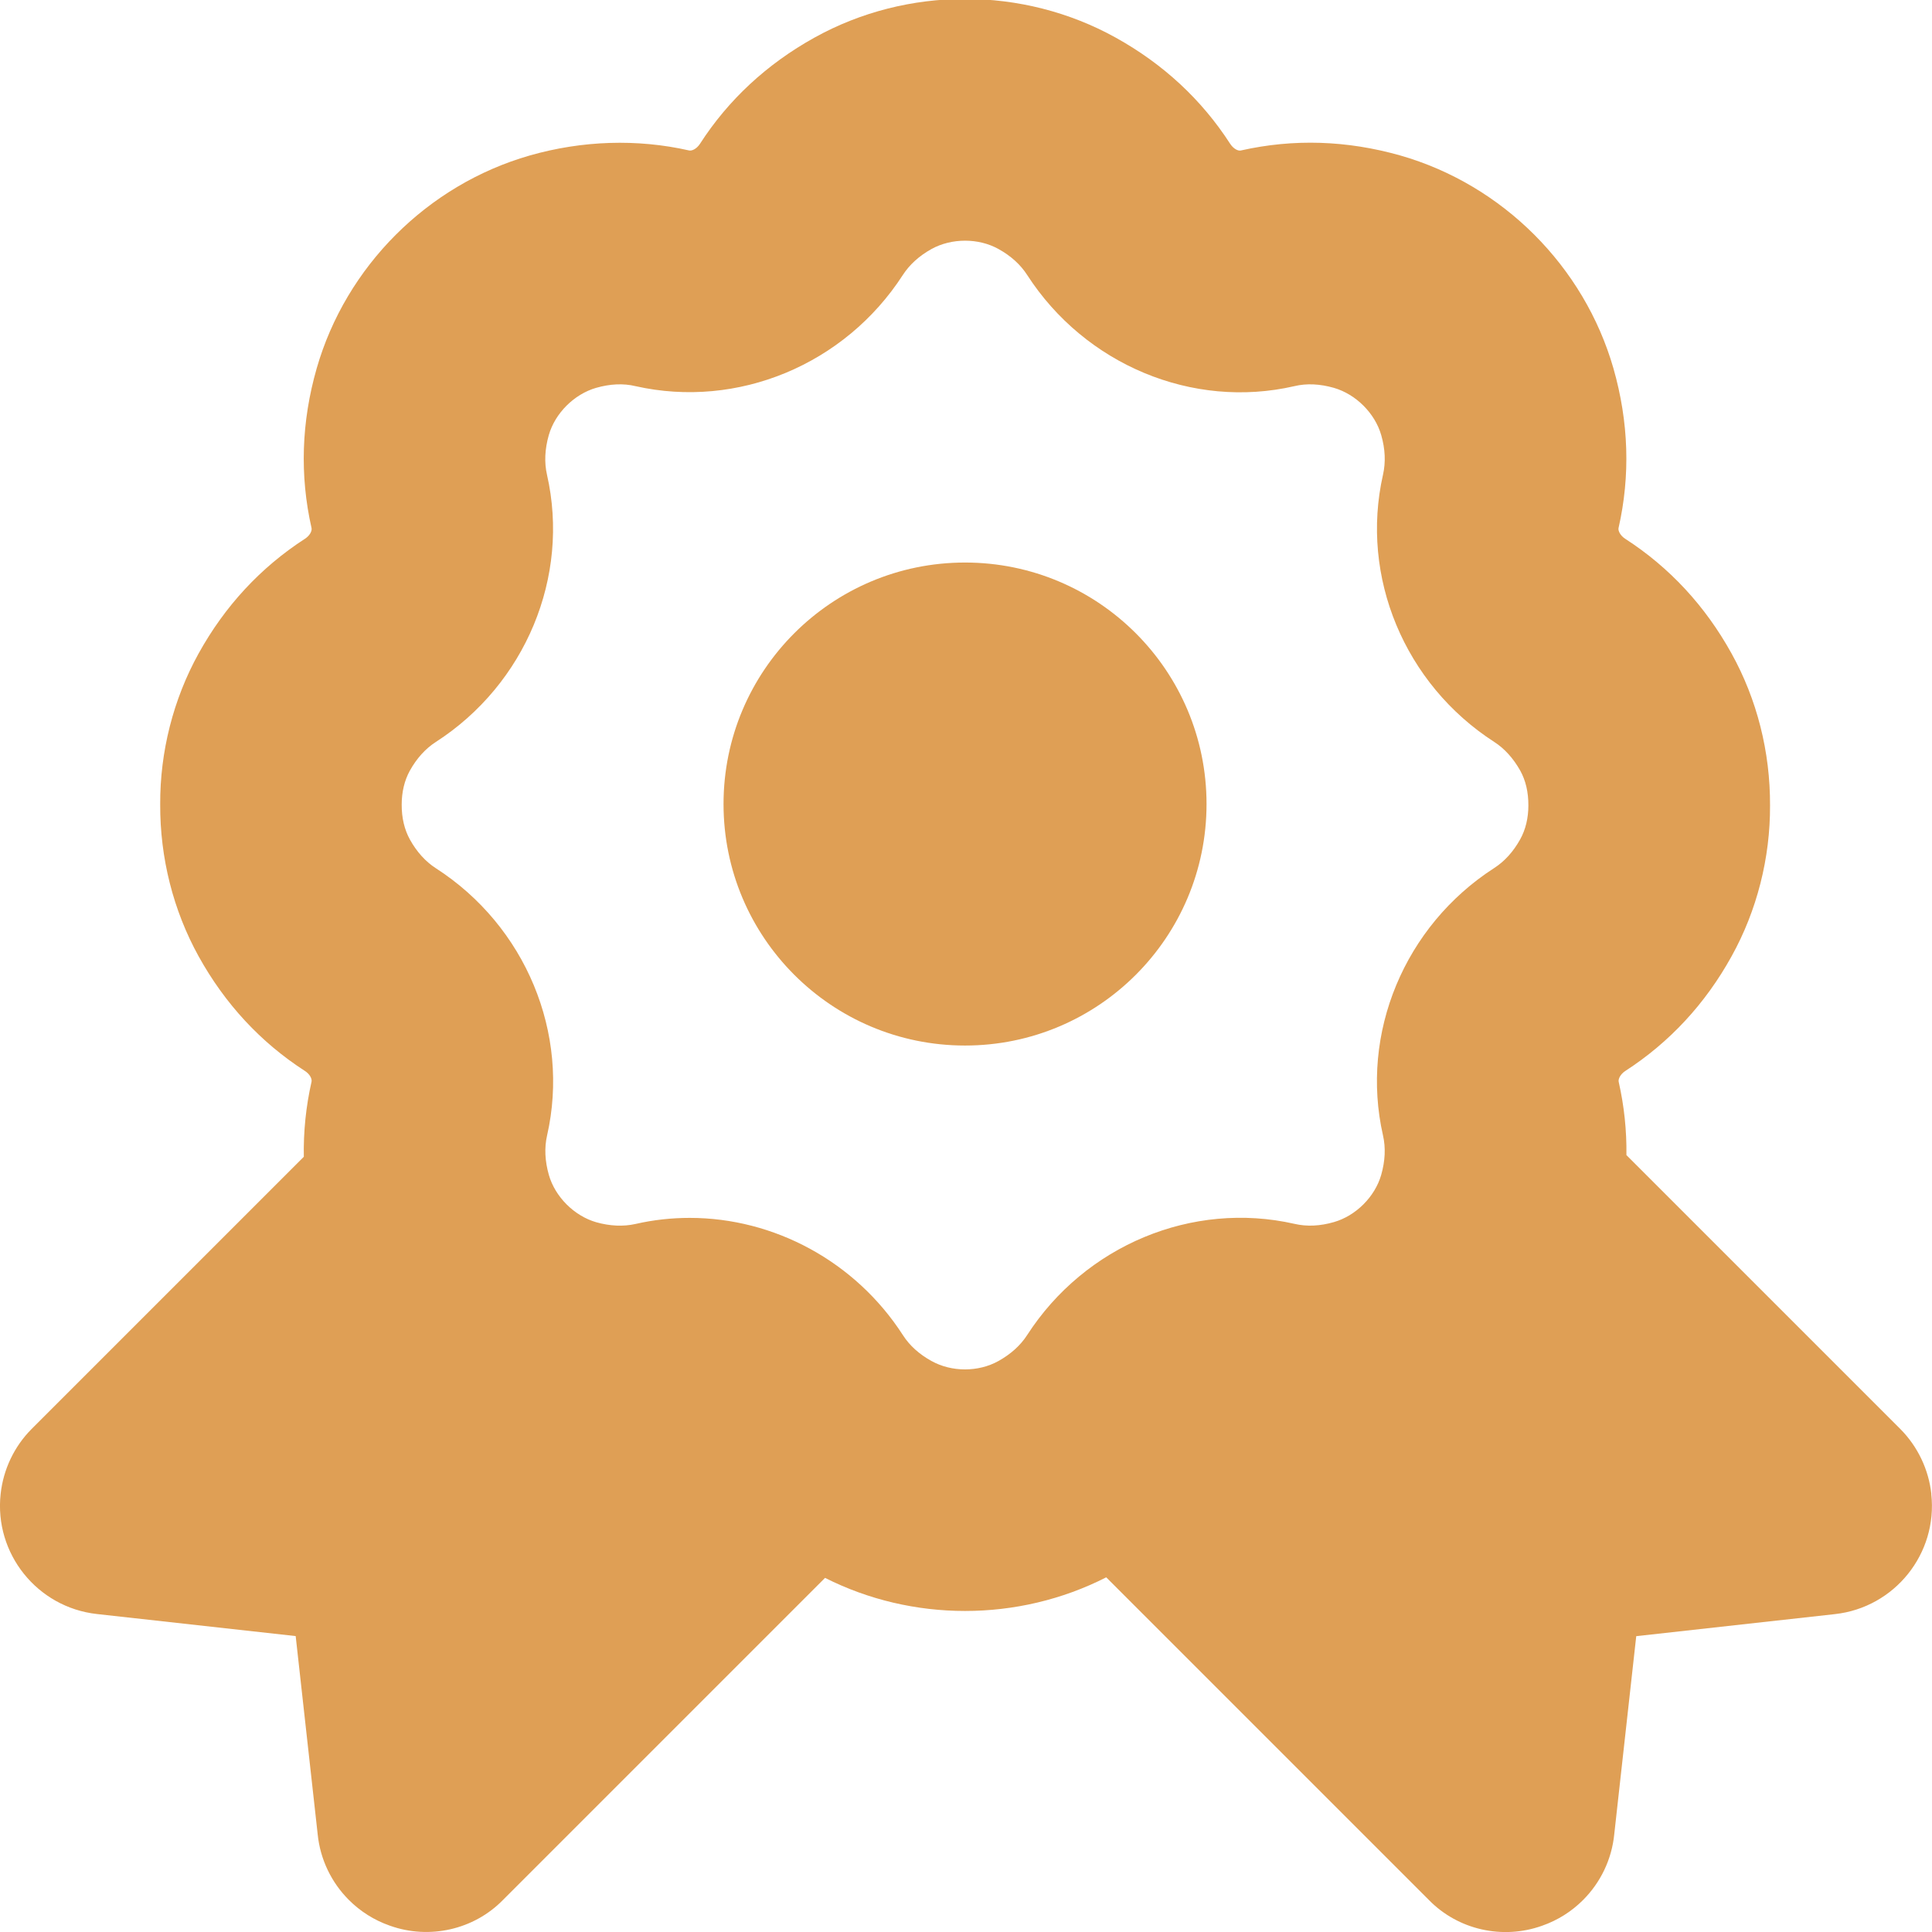 <svg width="400" height="400" viewBox="0 0 400 400" fill="none" xmlns="http://www.w3.org/2000/svg">
<g clip-path="url(#clip0_542_2)">
<path d="M399.867 309.317C399.317 304.25 397.033 299.483 393.467 295.883L336.733 239.15C336.8 234.05 336.267 228.983 335.133 223.983C335 223.4 335.483 222.4 336.5 221.733C345.65 215.817 353.067 207.833 358.5 198C363.767 188.517 366.517 177.617 366.467 166.767C366.517 155.667 363.767 144.8 358.5 135.3C353.05 125.45 345.65 117.467 336.483 111.55C335.45 110.883 334.983 109.883 335.1 109.333C337.567 98.483 337.217 87.367 334.05 76.283C327.983 55.15 311.1 38.267 289.95 32.2C278.883 29.05 267.783 28.7 256.933 31.15C256.35 31.317 255.367 30.8 254.7 29.783C248.8 20.633 240.817 13.233 230.983 7.783C211.75 -2.883 187.85 -2.883 168.633 7.783C158.783 13.25 150.8 20.65 144.917 29.783C144.25 30.8 143.283 31.283 142.667 31.15C131.95 28.716 120.533 29.083 109.65 32.2C88.517 38.267 71.633 55.15 65.567 76.266C62.4 87.317 62.033 98.433 64.5 109.317C64.633 109.9 64.167 110.883 63.133 111.55C53.983 117.467 46.567 125.45 41.117 135.3C35.867 144.783 33.117 155.667 33.167 166.517C33.117 177.617 35.867 188.483 41.117 197.983C46.567 207.833 53.967 215.817 63.133 221.733C64.167 222.4 64.633 223.383 64.5 223.967C63.334 229.1 62.817 234.3 62.9 239.5L6.533 295.867C2.95 299.467 0.683 304.233 0.133 309.3C-1.233 321.65 7.717 332.8 20.067 334.167L61.217 338.733L65.767 379.717C66.284 384.967 68.633 389.767 72.234 393.367C74.584 395.717 77.45 397.55 80.7 398.683C88.917 401.633 98.133 399.5 104.117 393.383L170.817 326.683C179.867 331.25 189.833 333.533 199.8 333.533C209.85 333.533 219.917 331.217 229.033 326.567L295.867 393.4C301.85 399.517 311.05 401.65 319.283 398.7C322.533 397.567 325.4 395.733 327.75 393.383C331.35 389.783 333.7 385 334.217 379.733L338.767 338.75L379.917 334.183C392.267 332.817 401.217 321.667 399.85 309.317H399.867ZM192.883 281.8C190.317 280.383 188.317 278.583 186.933 276.417C177.067 261.117 160.217 252.15 142.8 252.15C139.083 252.15 135.333 252.55 131.617 253.4C129.033 253.983 126.283 253.85 123.433 253.05C118.883 251.733 114.933 247.8 113.633 243.25C112.817 240.383 112.683 237.633 113.267 235.083C118.067 213.967 108.817 191.717 90.25 179.767C88.1 178.383 86.284 176.367 84.867 173.817C83.75 171.783 83.15 169.367 83.167 166.567C83.167 164.017 83.734 161.583 84.85 159.567C86.267 157.017 88.084 155 90.234 153.617C108.8 141.65 118.05 119.4 113.25 98.3C112.667 95.733 112.8 92.983 113.617 90.1C114.917 85.55 118.867 81.617 123.417 80.3C126.283 79.483 129.033 79.333 131.583 79.95C152.733 84.716 174.933 75.5 186.933 56.916C188.317 54.783 190.317 52.967 192.867 51.55C197.017 49.267 202.583 49.25 206.717 51.55C209.283 52.967 211.283 54.783 212.667 56.933C224.65 75.5 246.9 84.8 267.983 79.95C270.55 79.333 273.283 79.483 276.167 80.3C280.717 81.617 284.667 85.55 285.967 90.083C286.8 92.966 286.917 95.716 286.333 98.3C281.55 119.417 290.8 141.633 309.35 153.6C311.5 154.983 313.317 157 314.75 159.55C315.867 161.567 316.45 163.983 316.433 166.783C316.433 169.333 315.867 171.75 314.733 173.783C313.317 176.333 311.5 178.35 309.333 179.733C290.783 191.7 281.533 213.933 286.333 235.067C286.917 237.617 286.783 240.367 285.967 243.233C284.667 247.783 280.717 251.717 276.183 253.017C273.317 253.85 270.567 253.983 268 253.383C246.867 248.583 224.65 257.833 212.667 276.4C211.283 278.55 209.267 280.367 206.717 281.783C202.583 284.1 197 284.1 192.867 281.783L192.883 281.8ZM199.8 216.467C172.183 216.467 149.8 194.083 149.8 166.467C149.8 138.85 172.183 116.467 199.8 116.467C227.417 116.467 249.8 138.85 249.8 166.467C249.8 194.083 227.417 216.467 199.8 216.467Z" fill="#DF9F55"/>
</g>
<defs>
<clipPath id="clip0_542_2">
<rect width="400" height="400" fill="white"/>
</clipPath>
</defs>
</svg>
